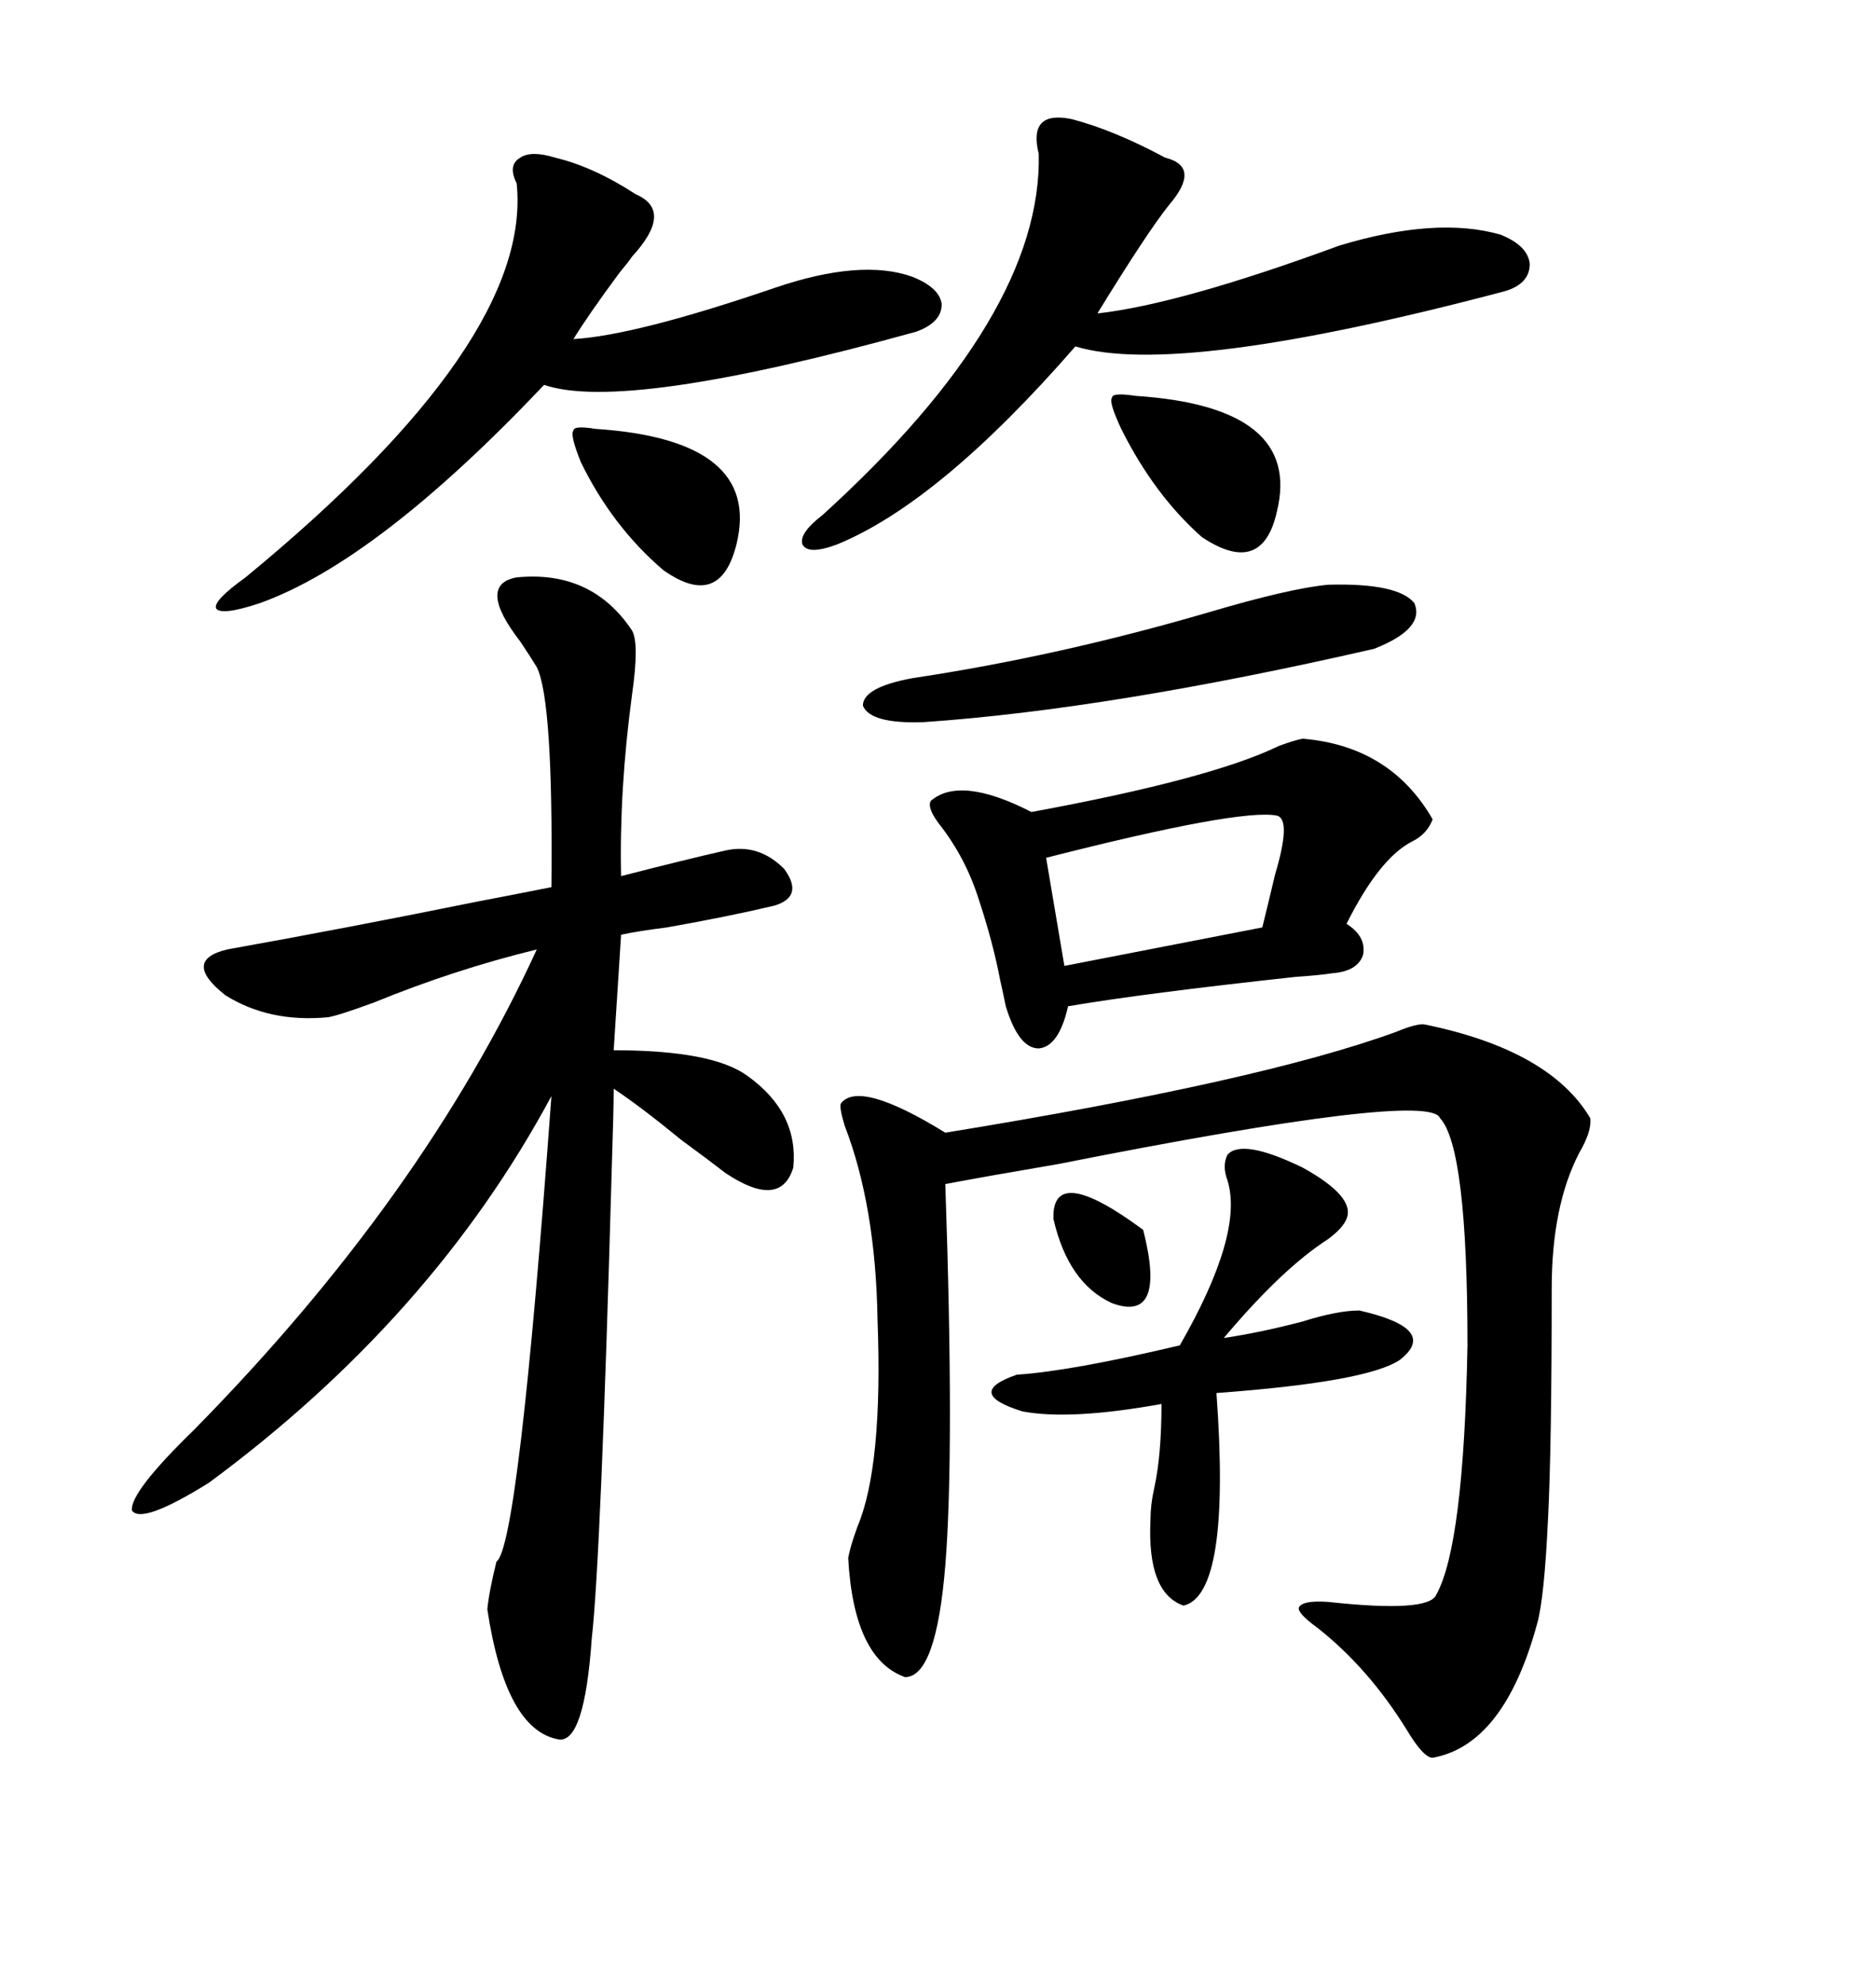 <svg xmlns="http://www.w3.org/2000/svg" xmlns:xlink="http://www.w3.org/1999/xlink" width="300" height="317.285"><path d="M82.62 92.29L82.62 92.29Q94.63 91.11 101.07 100.78L101.07 100.78Q102.25 102.83 101.07 111.04L101.07 111.04Q99.02 126.27 99.32 140.04L99.32 140.04Q109.57 137.40 116.02 135.94L116.02 135.94Q121.29 134.77 125.39 138.87L125.39 138.87Q128.61 143.26 123.93 144.73L123.93 144.73Q116.60 146.48 106.64 148.24L106.64 148.24Q101.95 148.83 99.32 149.41L99.32 149.41L98.14 167.87Q113.96 167.87 119.53 171.97L119.53 171.97Q127.73 177.83 126.86 186.62L126.86 186.62Q124.80 193.36 116.02 187.50L116.02 187.50Q113.38 185.45 108.98 182.23L108.98 182.23Q102.54 176.95 98.14 174.02L98.14 174.02Q98.14 177.25 97.85 186.04L97.85 186.04Q96.09 249.02 94.63 261.91L94.63 261.91Q93.46 278.61 89.36 278.03L89.36 278.03Q80.86 276.56 77.93 257.23L77.93 257.23Q78.22 254.30 79.39 249.61L79.39 249.61Q82.91 247.27 88.18 175.20L88.18 175.20Q69.14 210.64 33.40 237.01L33.40 237.01Q22.56 243.75 21.09 241.41L21.09 241.41Q20.80 238.48 31.05 228.52L31.05 228.52Q67.68 191.31 85.84 151.76L85.84 151.76Q72.66 154.98 59.77 160.25L59.77 160.25Q54.20 162.30 52.44 162.60L52.44 162.60Q43.07 163.48 36.04 159.08L36.04 159.08Q29.00 153.52 36.33 151.76L36.33 151.76Q55.96 148.24 76.17 144.14L76.17 144.14Q83.79 142.68 88.18 141.80L88.18 141.80Q88.48 111.91 85.84 106.64L85.84 106.64Q84.96 105.18 83.20 102.54L83.20 102.54Q76.17 93.46 82.62 92.29ZM227.93 163.77L227.93 163.77Q247.85 167.87 254.30 178.71L254.30 178.71Q254.59 180.76 252.54 184.28L252.54 184.28Q248.14 192.77 248.14 205.96L248.14 205.96Q248.14 231.15 247.56 242.58L247.56 242.58Q246.97 255.47 245.80 259.57L245.80 259.57Q240.53 278.91 229.10 280.96L229.10 280.96Q227.64 280.96 225 276.56L225 276.56Q218.85 266.60 210.64 260.16L210.64 260.16Q207.42 257.81 207.71 256.93L207.71 256.93Q208.30 255.76 212.40 256.05L212.40 256.05Q228.52 257.81 229.69 254.88L229.69 254.88Q234.08 246.97 234.67 215.04L234.67 215.04Q234.67 183.40 230.27 178.71L230.27 178.71Q228.52 174.32 169.34 186.04L169.34 186.04Q157.32 188.09 151.17 189.26L151.17 189.26Q152.64 232.03 151.17 250.20L151.17 250.20Q149.71 268.07 144.73 268.07L144.73 268.07Q136.52 265.14 135.64 249.02L135.64 249.02Q135.94 247.27 137.11 244.04L137.11 244.04Q141.21 234.38 140.33 210.94L140.33 210.94Q140.04 192.77 135.06 179.88L135.06 179.88Q134.18 176.95 134.47 176.37L134.47 176.37Q137.40 172.56 151.17 181.05L151.17 181.05Q201.56 172.85 223.24 164.94L223.24 164.94Q226.76 163.48 227.93 163.77ZM208.30 118.07L208.30 118.07Q222.36 119.24 229.10 130.96L229.10 130.96Q228.22 133.30 225.88 134.47L225.88 134.47Q220.61 137.11 215.33 147.66L215.33 147.66Q218.55 149.71 217.97 152.64L217.97 152.64Q217.09 155.27 212.99 155.57L212.99 155.57Q211.23 155.86 207.13 156.15L207.13 156.15Q182.81 158.79 170.80 160.84L170.80 160.84Q169.34 167.29 166.11 167.58L166.11 167.58Q162.89 167.58 160.84 160.84L160.84 160.84Q160.55 159.38 159.96 156.74L159.96 156.74Q158.79 150.59 156.45 143.55L156.45 143.55Q154.39 137.11 150.29 131.84L150.29 131.84Q148.24 129.20 148.83 128.03L148.83 128.03Q153.52 123.93 164.94 129.79L164.94 129.79Q193.65 124.51 204.49 119.24L204.49 119.24Q206.84 118.36 208.30 118.07ZM171.39 19.04L171.39 19.04Q178.13 20.80 186.33 25.20L186.33 25.20Q192.19 26.66 186.91 32.81L186.91 32.81Q183.40 37.21 175.49 50.10L175.49 50.10Q188.67 48.63 214.16 39.26L214.16 39.26Q229.69 34.57 239.94 37.50L239.94 37.50Q244.34 39.26 244.63 42.19L244.63 42.19Q244.63 45.41 240.53 46.58L240.53 46.58Q188.38 60.35 171.97 55.37L171.97 55.37Q150.29 80.27 133.89 87.01L133.89 87.01Q129.20 88.77 128.32 87.01L128.32 87.01Q127.73 85.25 131.54 82.32L131.54 82.32Q166.70 50.39 166.11 24.61L166.11 24.61Q164.36 17.58 171.39 19.04ZM88.77 25.20L88.77 25.20Q94.92 26.66 101.66 31.05L101.66 31.05Q107.81 33.69 101.07 41.02L101.07 41.02Q100.49 41.89 99.02 43.65L99.02 43.65Q94.04 50.39 91.70 54.20L91.70 54.20Q101.66 53.61 123.93 46.00L123.93 46.00Q137.70 41.31 145.90 44.24L145.90 44.24Q150.29 46.00 150.59 48.63L150.59 48.63Q150.59 51.56 146.48 53.03L146.48 53.03Q99.90 65.92 87.01 61.52L87.01 61.52Q60.35 89.65 41.60 96.39L41.60 96.39Q35.45 98.44 34.57 97.27L34.57 97.27Q33.98 96.09 39.26 92.29L39.26 92.29Q85.25 54.49 82.62 29.30L82.62 29.30Q81.15 26.37 83.20 25.20L83.20 25.20Q84.96 24.02 88.77 25.20ZM196.29 184.57L196.29 184.57Q198.63 181.93 208.30 186.62L208.30 186.62Q216.80 191.31 215.33 194.82L215.33 194.82Q214.75 196.29 212.40 198.05L212.40 198.05Q205.08 202.73 195.70 213.87L195.70 213.87Q201.56 212.99 208.30 211.23L208.30 211.23Q213.87 209.47 217.38 209.47L217.38 209.47Q230.27 212.40 223.83 217.38L223.83 217.38Q218.55 220.90 194.53 222.66L194.53 222.66Q196.88 254.88 189.26 256.64L189.26 256.64Q183.40 254.59 183.98 242.87L183.98 242.87Q183.98 240.53 184.57 237.89L184.57 237.89Q185.74 232.62 185.74 224.41L185.74 224.41Q171.09 227.05 163.48 225.59L163.48 225.59Q154.10 222.66 162.60 219.73L162.60 219.73Q171.39 219.14 188.67 215.04L188.67 215.04Q198.93 197.17 196.29 188.67L196.29 188.67Q195.41 186.33 196.29 184.57ZM212.40 93.46L212.40 93.46Q223.54 93.16 226.17 96.39L226.17 96.39Q227.93 100.49 219.73 103.71L219.73 103.71Q177.54 113.38 147.66 115.43L147.66 115.43Q139.16 115.72 137.99 112.79L137.99 112.79Q137.99 109.86 145.90 108.40L145.90 108.40Q169.34 104.88 193.36 97.85L193.36 97.85Q206.25 94.04 212.40 93.46ZM204.20 130.37L204.20 130.37Q198.34 129.20 167.29 137.11L167.29 137.11L170.21 154.39L201.86 148.24Q202.73 144.73 203.91 139.75L203.91 139.75Q206.54 130.96 204.20 130.37ZM95.21 68.55L95.21 68.55Q121.88 70.31 117.77 87.01L117.77 87.01Q115.14 97.56 106.05 91.11L106.05 91.11Q97.85 84.08 92.87 73.83L92.87 73.83Q91.11 69.43 91.70 68.85L91.70 68.85Q91.70 67.97 95.21 68.55ZM181.64 63.28L181.64 63.28Q208.30 65.04 204.20 81.74L204.20 81.74Q201.86 92.29 192.19 85.84L192.19 85.84Q184.57 79.10 179.30 68.55L179.30 68.55Q177.25 64.16 177.83 63.57L177.83 63.57Q177.83 62.70 181.64 63.28ZM168.46 194.82L168.46 194.82Q168.16 185.74 182.81 196.58L182.81 196.58Q186.62 211.52 177.83 208.30L177.83 208.30Q170.80 205.08 168.46 194.82Z"/></svg>
